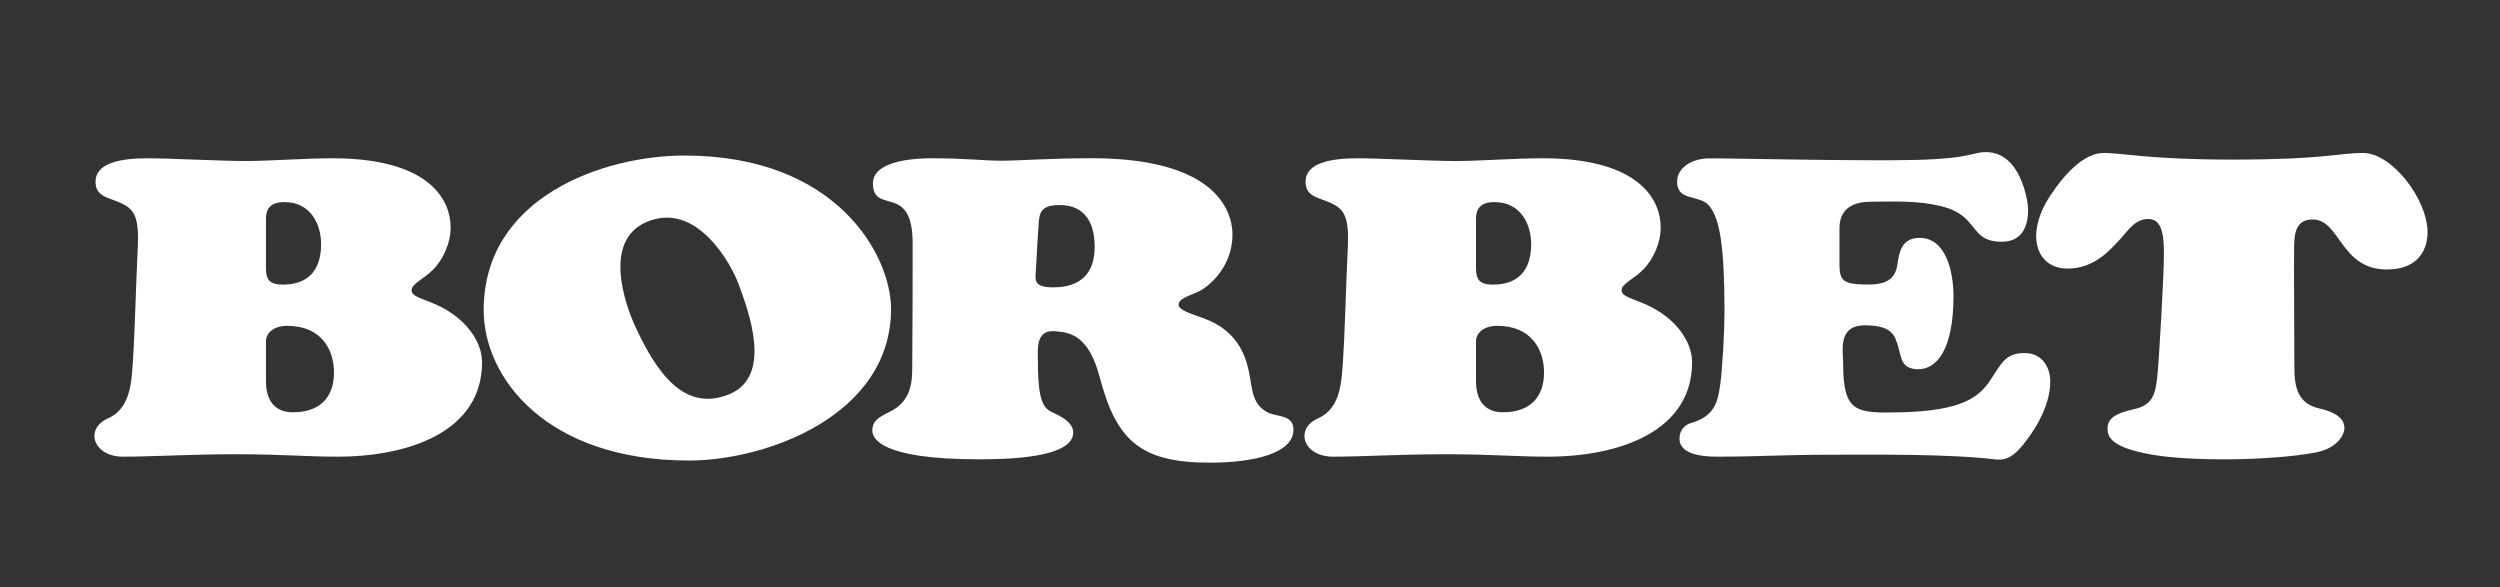 <?xml version="1.0" encoding="utf-8"?>
<!-- Generator: Adobe Illustrator 16.0.0, SVG Export Plug-In . SVG Version: 6.00 Build 0)  -->
<!DOCTYPE svg PUBLIC "-//W3C//DTD SVG 1.1//EN" "http://www.w3.org/Graphics/SVG/1.1/DTD/svg11.dtd">
<svg version="1.1" id="Layer_1" xmlns="http://www.w3.org/2000/svg" xmlns:xlink="http://www.w3.org/1999/xlink" x="0px" y="0px"
	 width="137.25px" height="32.25px" viewBox="0 0 137.25 32.25" enable-background="new 0 0 137.25 32.25" xml:space="preserve">
<rect x="0" y="0" width="137.25" height="32.25" fill="#333333" stroke="none"/>
<g>
	<path fill="#FFFFFF" d="M93.809,8.694c-0.876,0.013-1.736,0.473-1.736,1.285c0,1.122,1.277,0.663,1.797,1.36
		c0.522,0.698,0.806,2.031,0.806,5.826c0,0.924-0.118,3.204-0.248,4.036s-0.28,1.645-1.573,2.016
		c-0.554,0.158-0.643,0.643-0.643,0.752c0,0.111-0.241,1.102,2.025,1.102s3.761-0.107,6.207-0.107s6.504-0.057,9.127,0.26
		c0.658,0.08,1.086-0.303,1.514-0.83c0.428-0.531,1.475-1.959,1.475-3.457c0-0.822-0.494-1.555-1.396-1.555
		c-1.081,0-1.273,0.562-1.893,1.486c-0.617,0.924-1.531,1.689-4.931,1.768c-2.455,0.057-3.151,0.023-3.151-2.68
		c0-0.709-0.318-2.096,1.203-2.096s1.645,0.598,1.824,1.193c0.18,0.598,0.157,1.217,1.104,1.217s1.926-0.969,1.926-4.019
		c0-1.295-0.395-3.192-1.858-3.192c-1.002,0-1.126,0.816-1.216,1.436c-0.102,0.701-0.461,1.126-1.576,1.126
		c-1.441,0-1.609-0.202-1.609-1.148v-1.926c0-0.517,0.146-1.449,1.666-1.471c1.52-0.023,2.684-0.054,3.905,0.241
		c2.152,0.518,1.499,1.954,3.345,1.954c1.252,0,1.442-1.08,1.442-1.757c0-0.438-0.394-3.163-2.308-3.163
		c-0.777,0-0.801,0.349-3.817,0.428C102.199,8.857,94.686,8.681,93.809,8.694"/>
	<path fill="#FFFFFF" d="M122.568,8.762c-4.557,0-6.07-0.366-7.07-0.366c-1.005,0-2.049,0.994-2.941,2.349
		c-1.393,2.116-0.787,4,0.955,4c1.471,0,2.336-1.032,2.813-1.536c0.476-0.503,0.862-1.187,1.612-1.187
		c0.748,0,0.863,0.84,0.863,1.948c0,1.109-0.258,5.651-0.361,6.668c-0.103,1.021-0.258,1.602-1.303,1.832
		c-1.045,0.232-1.432,0.521-1.432,1.062c0,0.543,0.336,1.055,2.438,1.428c2.104,0.375,6.526,0.342,8.967-0.115
		c1.238-0.232,1.6-0.994,1.6-1.355s-0.244-0.812-1.393-1.07c-1.149-0.258-1.355-1.148-1.355-2.219s-0.027-5.431-0.016-6.245
		c0.013-0.812-0.088-1.908,1.021-1.908c1.522,0,1.51,2.747,4.077,2.747c1.857,0,2.231-1.264,2.231-2.038
		c0-1.806-1.947-4.361-3.547-4.361C128.406,8.396,127.646,8.762,122.568,8.762"/>
	<path fill-rule="evenodd" clip-rule="evenodd" fill="#FFFFFF" d="M14.6,18.74v2.078c0,0.375-0.028,1.816,1.486,1.816
		s2.25-0.865,2.25-2.178s-0.736-2.568-2.567-2.568C14.99,17.889,14.6,18.309,14.6,18.74 M14.6,12.021v2.609
		c0,0.649,0.101,0.995,0.938,0.995c0.836,0,2.091-0.303,2.091-2.221c0-1.038-0.534-2.309-2.019-2.309
		C14.701,11.096,14.6,11.63,14.6,12.021 M7.564,13.565c-0.1,2.07-0.174,4.962-0.261,6.189c-0.086,1.227-0.122,2.664-1.388,3.223
		c-1.266,0.559-0.821,2.094,0.842,2.094s3.622-0.133,6.19-0.133c2.567,0,3.82,0.133,5.569,0.133c4.004,0,7.949-1.41,7.949-5.18
		c0-1.217-0.992-2.469-2.455-3.138c-0.794-0.364-1.415-0.46-1.415-0.82c0-0.358,0.707-0.63,1.216-1.163
		c0.509-0.534,0.929-1.405,0.929-2.283c0-1.501-1.14-3.798-6.498-3.798c-1.477,0-3.422,0.151-4.749,0.151
		c-1.328,0-4.303-0.151-5.371-0.151c-1.501,0-2.877,0.252-2.877,1.292c0,0.633,0.453,0.804,0.794,0.931
		C7.204,11.344,7.663,11.494,7.564,13.565"/>
	<path fill-rule="evenodd" clip-rule="evenodd" fill="#FFFFFF" d="M34.902,17.98c1.119,2.402,2.624,4.66,5.097,3.68
		c2.473-0.98,1.08-4.596,0.566-6.021c-0.422-1.169-2.331-4.617-5.058-3.456C33.085,13.212,34.302,16.69,34.902,17.98 M37.577,8.539
		c-4.412,0-11.023,2.255-11.023,8.487c0,3.728,3.459,8.257,11.27,8.257c4.27,0,11.094-2.49,11.094-8.321
		C48.918,14.034,45.963,8.539,37.577,8.539"/>
	<path fill-rule="evenodd" clip-rule="evenodd" fill="#FFFFFF" d="M57.026,12.238c-0.042,0.483-0.151,2.573-0.176,2.926
		c-0.025,0.351,0.15,0.611,0.919,0.611c0.669,0,2.393-0.076,2.326-2.351c-0.063-2.147-1.524-2.166-1.966-2.166
		C57.109,11.258,57.067,11.753,57.026,12.238 M51.185,8.689c-1.773,0-3.261,0.375-3.261,1.373c0,1.773,2.18-0.061,2.18,3.281
		c0,2.444,0,3.993-0.021,6.602c-0.006,0.814,0.07,2.055-1.284,2.688c-0.651,0.309-0.909,0.547-0.909,0.99
		c0,0.445,0.436,1.592,5.838,1.592c1.397,0,5.191-0.033,5.191-1.471c0-0.484-0.518-0.814-0.986-1.031
		c-0.527-0.246-0.951-0.348-0.951-2.826c0-0.639-0.155-1.754,0.87-1.705c0.984,0.047,1.939,0.297,2.535,2.568
		c0.913,3.471,2.27,4.65,6.031,4.65c2.317,0,4.593-0.469,4.593-1.816c0-0.855-0.969-0.672-1.484-0.977
		c-1.026-0.605-0.678-1.684-1.196-3.012c-0.451-1.154-1.291-1.762-2.212-2.105c-0.648-0.245-1.412-0.446-1.412-0.761
		c0-0.314,0.427-0.428,1.049-0.702c0.621-0.274,1.906-1.388,1.906-3.141c0-0.693-0.221-4.199-7.722-4.199
		c-2.276,0-4.002,0.137-4.954,0.137C54.033,8.824,52.958,8.689,51.185,8.689"/>
	<path fill-rule="evenodd" clip-rule="evenodd" fill="#FFFFFF" d="M81.032,18.74v2.078c0,0.375-0.028,1.816,1.485,1.816
		s2.25-0.865,2.25-2.178s-0.736-2.568-2.568-2.568C81.422,17.889,81.032,18.309,81.032,18.74 M81.032,12.021v2.609
		c0,0.649,0.101,0.995,0.937,0.995c0.838,0,2.093-0.303,2.093-2.221c0-1.038-0.535-2.309-2.021-2.309
		C81.133,11.096,81.032,11.63,81.032,12.021 M73.995,13.565c-0.099,2.07-0.174,4.962-0.261,6.189
		c-0.086,1.227-0.122,2.664-1.389,3.223c-1.266,0.559-0.819,2.094,0.844,2.094c1.662,0,3.621-0.133,6.19-0.133
		c2.566,0,3.819,0.133,5.568,0.133c4.004,0,7.949-1.41,7.949-5.18c0-1.217-0.993-2.469-2.455-3.138
		c-0.794-0.364-1.415-0.46-1.415-0.82c0-0.358,0.707-0.63,1.216-1.163c0.51-0.534,0.93-1.405,0.93-2.283
		c0-1.501-1.141-3.798-6.498-3.798c-1.478,0-3.422,0.151-4.75,0.151c-1.329,0-4.303-0.151-5.372-0.151
		c-1.5,0-2.877,0.252-2.877,1.292c0,0.633,0.453,0.804,0.795,0.931C73.634,11.344,74.093,11.494,73.995,13.565"/>
</g>
</svg>
